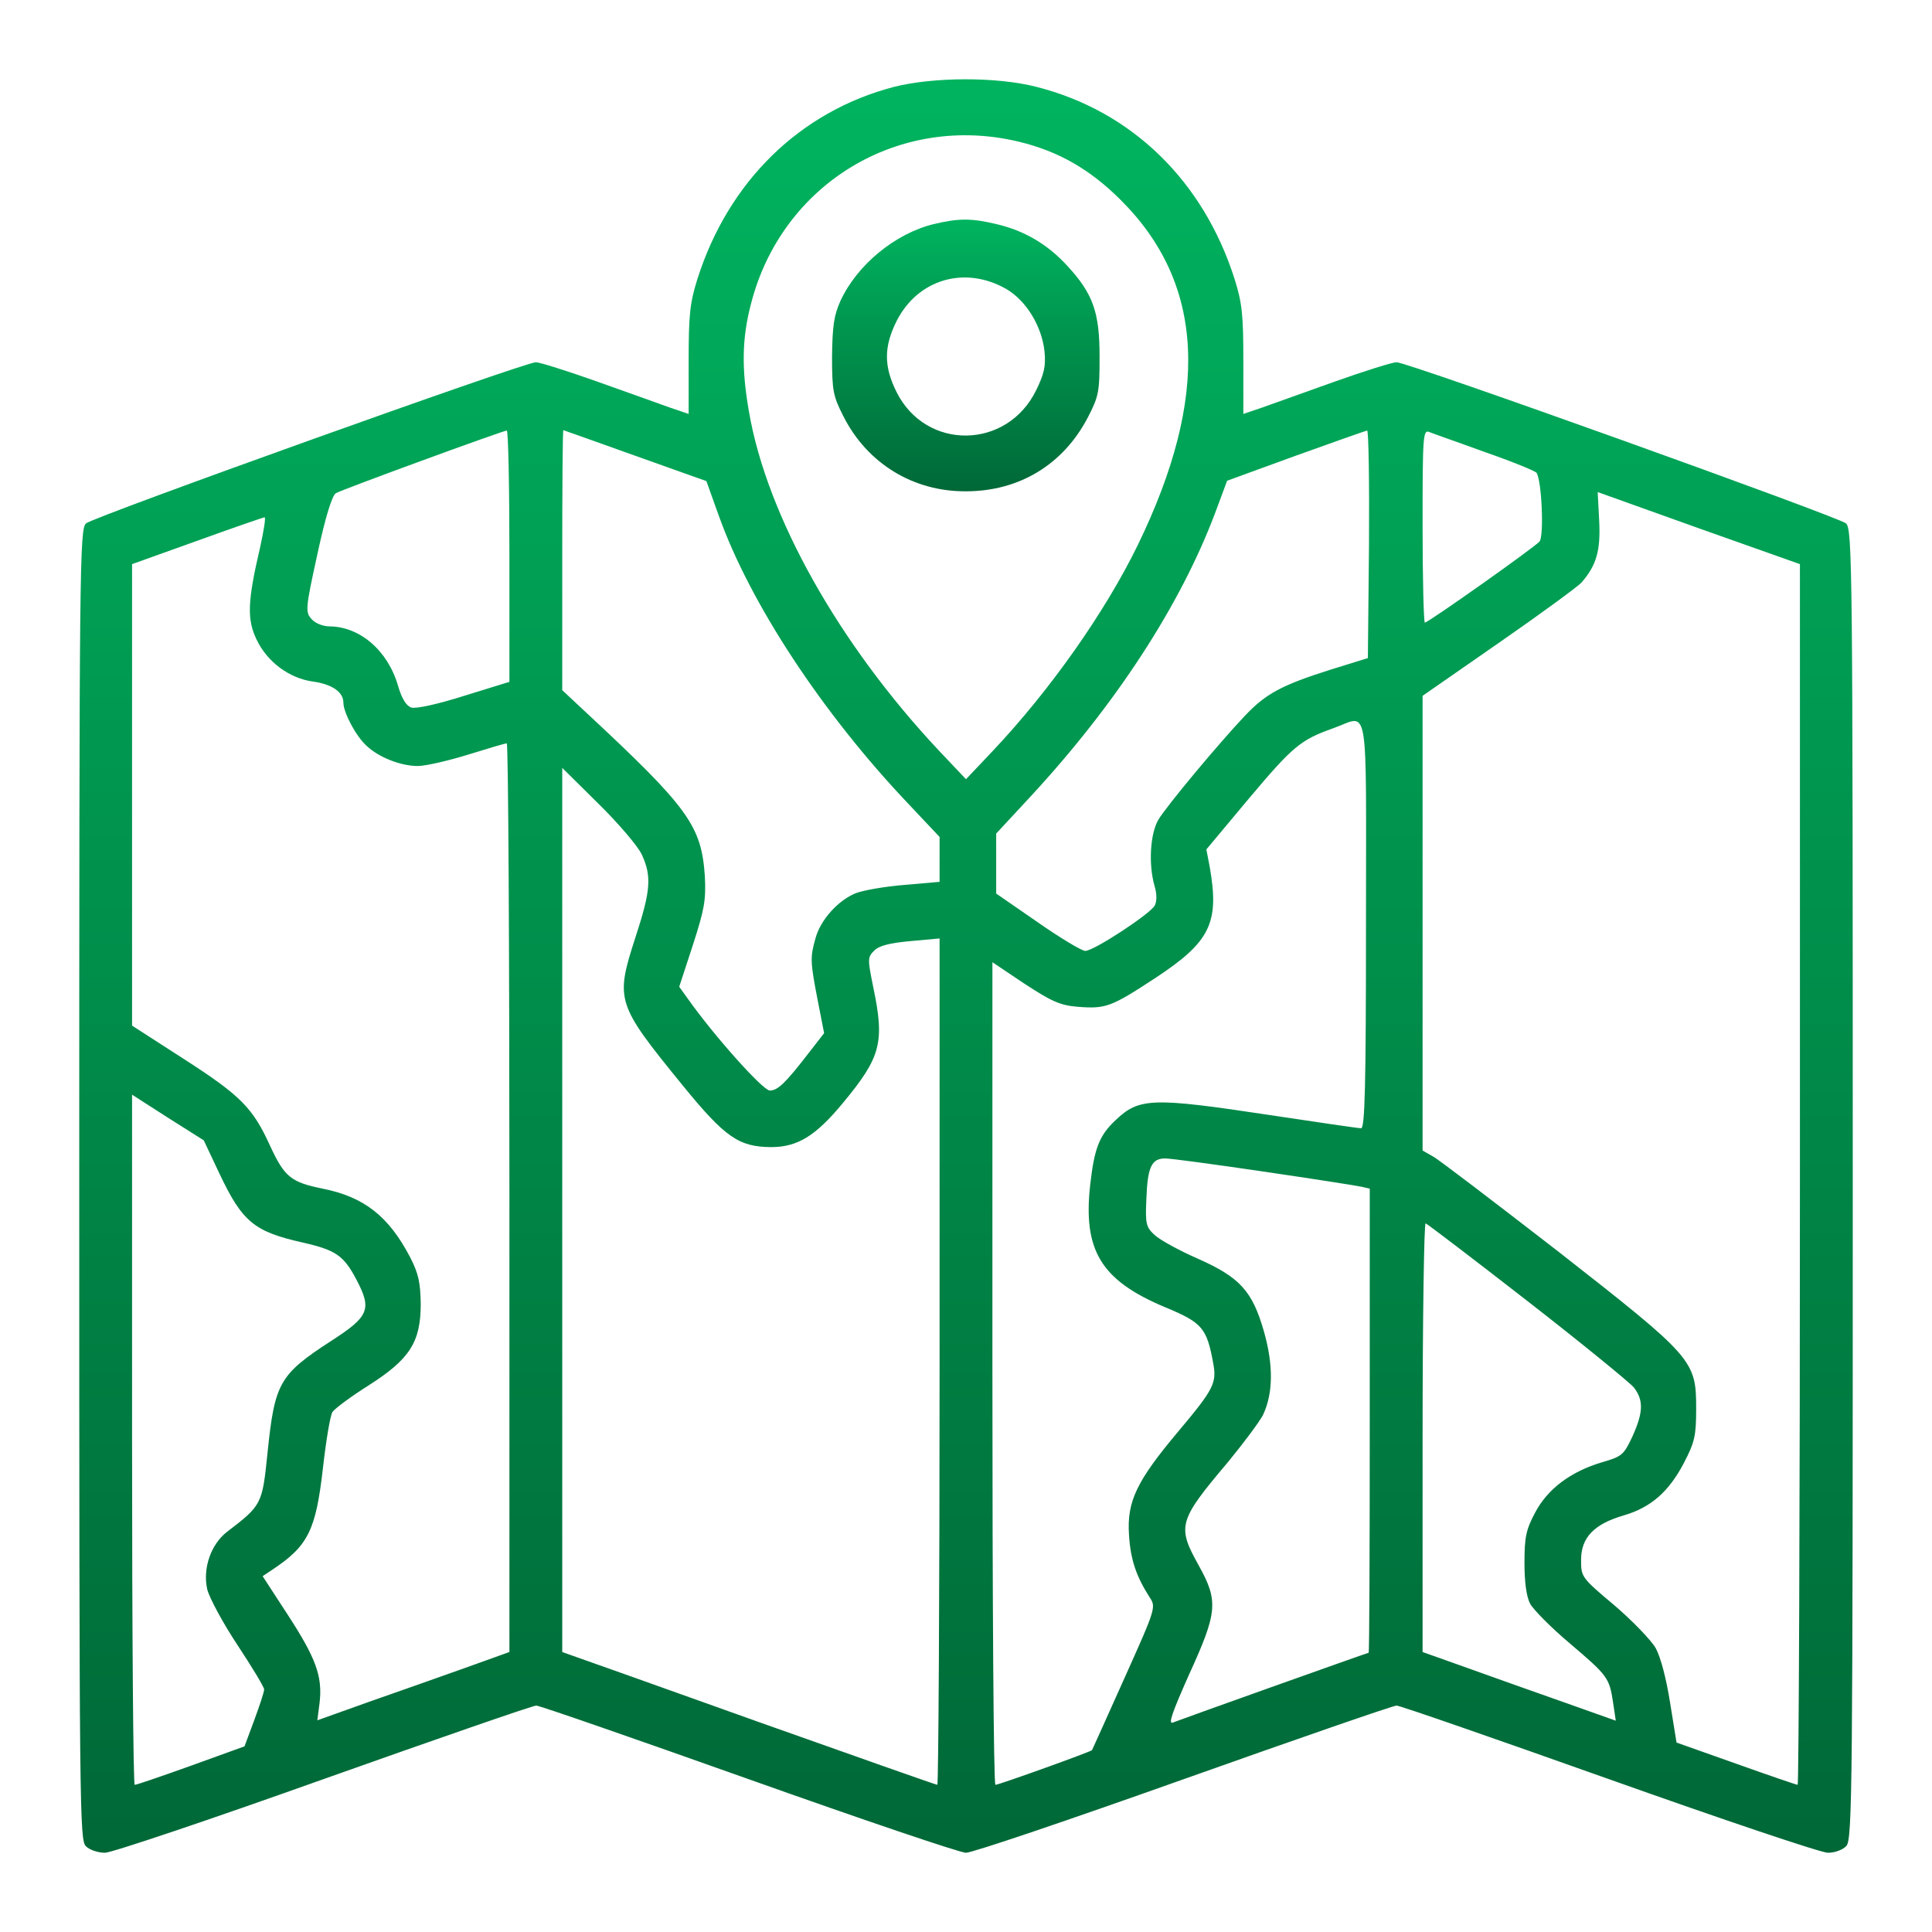<svg xmlns="http://www.w3.org/2000/svg" width="512" height="512" viewBox="0 0 512 512" fill="none"><path d="M237 23C212 29.5 193 48.1 184.8 74C182.8 80.4 182.5 83.6 182.5 95.6V109.7L177.5 108C174.8 107 166 103.9 158.2 101.1C150.3 98.3 143 96 142 96C139 96 24.7 137 22.8 138.7C21.1 140.2 21 149.8 21 314C21 481 21.1 487.8 22.8 489.3C23.8 490.3 26.1 491 27.8 491C29.6 491 55.7 482.2 85.7 471.5C115.8 460.8 141.2 452 142.1 452C143 452 168.3 460.8 198.4 471.5C228.5 482.2 254.4 491 256 491C257.7 491 283.6 482.2 313.7 471.5C343.8 460.8 369.2 452 370.1 452C371 452 396.3 460.8 426.4 471.5C456.5 482.2 482.6 491 484.4 491C486.3 491 488.4 490.2 489.3 489.2C490.9 487.5 491 473.9 491 313.8C491 149.7 490.9 140.2 489.2 138.7C487.3 137 373.1 96 370.1 96C369 96 361.7 98.3 353.8 101.1C346 103.9 337.3 107 334.5 108L329.5 109.7V95.6C329.5 83.6 329.2 80.4 327.2 74C318.9 47.9 299.9 29.4 274.6 23C264 20.3 247.4 20.4 237 23ZM270.2 37.6C280.5 40.1 288.9 44.9 297 53C319.3 75.2 320.7 105 301.5 144.5C292.8 162.3 278.3 182.9 263.1 199L256 206.5L248.9 199C222.4 170.8 203.3 136.9 198.5 109.2C196.5 97.8 196.6 89.8 199 80.6C207.1 48.7 238.3 29.8 270.2 37.6ZM135 147.3V180.7L123 184.4C116.1 186.6 110.2 187.9 109 187.5C107.7 187.1 106.5 185.2 105.5 181.8C102.8 172.4 95.4 166.1 87.4 166C85.6 166 83.6 165.2 82.6 164.1C80.9 162.2 80.9 161.5 84.1 146.9C86.3 136.7 88 131.4 89 130.7C90.5 129.8 132.5 114.4 134.3 114.1C134.7 114.1 135 129 135 147.3ZM168.4 120.8L187.2 127.5L190.5 136.7C198.8 159.9 217.9 189 240.8 213.1L249 221.8V227.8V233.7L239.8 234.5C234.7 234.9 228.9 235.9 226.8 236.7C222.1 238.6 217.4 243.8 216.1 248.7C214.7 253.7 214.7 254.8 216.7 265.1L218.4 273.8L214.2 279.2C208.1 287.1 206.1 289 204 289C202.2 289 189.3 274.6 182.3 264.7L180 261.5L183.6 250.5C186.7 240.9 187.1 238.6 186.8 232.3C185.9 218.8 182.5 214.1 155.2 188.7L149 182.9V148.4C149 129.5 149.1 114 149.3 114C149.4 114 158 117.1 168.4 120.8ZM362.8 144.2L362.5 174.4L352.5 177.5C339.6 181.6 335.5 183.8 329.9 189.7C323 197 309.3 213.4 307 217.2C304.8 220.9 304.3 229.1 306 234.9C306.6 236.9 306.6 238.9 306 240C304.8 242.2 289.9 252 287.6 252C286.7 252 281 248.6 275 244.4L264 236.8V228.8V220.9L273 211.2C295.7 186.7 312.8 160.4 322 136L325.2 127.4L343.3 120.8C353.3 117.2 361.8 114.2 362.3 114.1C362.7 114.1 362.9 127.6 362.8 144.2ZM393.5 119.8C400.7 122.3 406.8 124.8 407.2 125.3C408.6 127.5 409.2 142 408 143.5C406.6 145.1 378.5 165 377.6 165C377.3 165 377 153.5 377 139.4C377 115.4 377.1 113.8 378.8 114.5C379.7 114.9 386.4 117.2 393.5 119.8ZM477 311.2C477 400.2 476.7 473 476.4 473C476.1 473 468.8 470.5 460.1 467.4L444.3 461.8L442.6 451.3C441.6 444.9 440.1 439.2 438.8 436.8C437.6 434.7 432.6 429.5 427.8 425.4C419.1 418.1 419 417.9 419 413.4C419 407.5 422.4 403.9 430.3 401.6C437.5 399.5 442.3 395.3 446.3 387.6C449.1 382.2 449.5 380.5 449.5 373.4C449.5 360.5 448.9 359.8 413 331.7C396.2 318.7 381.3 307.3 379.8 306.5L377 304.9V244.7V184.4L397.3 170.3C408.4 162.6 418.2 155.4 419.1 154.4C423.1 149.8 424.2 145.9 423.8 138L423.4 130.4L450.2 140L477 149.5V311.2ZM68.9 145.2C65.6 159.3 65.4 164.1 68 169.5C70.8 175.4 76.6 179.7 82.8 180.6C88 181.3 91 183.4 91 186.2C91 188.8 94.3 195.1 97.2 197.7C100.4 200.7 106.2 203 110.7 203C112.8 203 118.8 201.6 124 200C129.2 198.4 133.8 197 134.3 197C134.7 197 135 251.2 135 317.4V437.8L123.3 442C116.8 444.3 105.3 448.4 97.8 451L84.1 455.9L84.7 451.2C85.5 444.2 83.7 439.4 76.3 428L69.6 417.7L72 416.1C81.7 409.7 83.7 405.6 85.6 388.9C86.4 381.8 87.5 375.2 88.1 374.2C88.7 373.3 93 370.1 97.6 367.2C108.6 360.2 111.5 355.7 111.5 345.5C111.4 339.8 110.9 337.5 108.7 333.2C103 322.3 96.5 317.2 85.5 315C77.1 313.3 75.4 311.9 71.6 303.7C67 293.6 63.9 290.4 48.5 280.5L35 271.8V210.7V149.5L52.3 143.3C61.7 139.9 69.8 137.1 70.1 137.1C70.5 137 69.9 140.7 68.9 145.2ZM362 245C362 288.1 361.7 299 360.7 299C360 299 349.1 297.4 336.5 295.5C305.4 290.8 301.9 290.9 295.7 296.8C291.3 300.9 290 304.3 288.9 314.1C287 331.4 291.8 339.3 308.7 346.4C318.6 350.5 319.8 351.9 321.5 361.2C322.5 366.5 321.7 368.1 312.3 379.3C301.2 392.5 298.6 397.9 299.2 406.8C299.6 413.3 301.1 417.7 304.6 423.2C306.4 425.9 306.4 426 298 444.7C293.4 455 289.5 463.6 289.4 463.8C289.2 464.2 264.7 473 263.8 473C263.3 473 263 423.9 263 364V255L271.5 260.7C278.7 265.4 280.9 266.4 285.5 266.8C293.1 267.4 294.4 266.9 306.3 259.1C320.7 249.6 323.2 244.6 320.6 229.8L319.7 225.1L330.9 211.7C342.6 197.8 344.6 196.1 353.3 193C363 189.6 362 183.8 362 245ZM170.1 226.5C172.7 232.2 172.5 235.9 168.4 248.4C163 265.1 163.3 266 180.8 287.5C192.2 301.5 195.8 303.9 204.3 304C211.3 304 216.1 301.1 223.3 292.4C233.5 280.1 234.5 276.3 231.4 261.5C229.9 254.1 229.9 253.7 231.7 251.9C233 250.6 235.8 249.9 241.3 249.4L249 248.7V360.9C249 422.5 248.7 473 248.4 473C248.1 473 226.8 465.5 201.2 456.4C175.5 447.2 153.3 439.3 151.8 438.8L149 437.8V320.7V203.5L158.6 213C163.9 218.2 169.1 224.3 170.1 226.5ZM58.1 310.9C64.2 323.8 67.3 326.4 80.3 329.3C89 331.3 91.1 332.7 94.5 339.2C98.6 347 97.8 348.9 87.7 355.4C74 364.3 72.8 366.5 70.9 385C69.5 398.7 69.4 398.9 60.1 406C55.9 409.3 53.7 415.6 54.9 421.1C55.4 423.3 59 430 62.9 435.9C66.8 441.8 70 447.1 70 447.7C70 448.4 68.8 452 67.4 455.8L64.8 462.8L50.7 467.9C42.9 470.7 36.2 473 35.7 473C35.3 473 35 431.8 35 381.5V290.1L44.5 296.2L54 302.2L58.1 310.9ZM335 310.5C347.9 312.4 359.5 314.2 360.8 314.5L363 315V376.5C363 410.3 362.9 438 362.7 438C362.4 438 313.9 455.3 310.8 456.5C309.5 457 310.7 453.7 315.1 443.8C322.7 427.2 322.9 424.3 317.7 414.9C311.9 404.5 312.2 403.1 325.4 387.5C329.5 382.5 333.7 376.9 334.7 375C337.4 369.3 337.5 361.9 335 353C331.9 342.1 328.6 338.5 317.3 333.5C312.5 331.4 307.4 328.6 306 327.3C303.7 325.2 303.5 324.3 303.8 317.8C304.1 309.2 305.2 307 308.8 307C310.3 307 322.1 308.6 335 310.5ZM404.8 344.8C419.2 356 431.8 366.3 433 367.7C435.6 371.1 435.5 374.3 432.6 380.7C430.3 385.6 429.8 386 424.6 387.5C416.2 390 410.1 394.6 406.8 400.9C404.4 405.4 404 407.4 404 414.2C404 419.2 404.5 423.1 405.5 425C406.3 426.5 411 431.3 416 435.5C426.1 444.1 426.5 444.6 427.5 451.3L428.2 456L414.4 451.1C406.7 448.4 395.2 444.3 388.8 442L377 437.8V380.8C377 349.5 377.4 324 377.8 324.2C378.2 324.3 390.4 333.6 404.8 344.8Z" fill="url(#paint0_linear_79_41)"></path><path d="M247.4 59.4C237.2 61.9 227.1 70.2 222.7 79.8C221 83.6 220.6 86.4 220.5 94.5C220.5 103.6 220.8 105 223.5 110.3C229.8 122.8 242 130.3 256 130.2C270.1 130.2 281.8 123.1 288.3 110.6C291.2 105 291.4 103.8 291.4 94.5C291.4 82.8 289.7 77.9 282.9 70.5C277.6 64.7 271.4 61.1 264.1 59.4C257.4 57.8 254.1 57.8 247.4 59.4ZM266.7 76.6C272 79.7 276.1 86.5 276.8 93.1C277.2 97 276.7 99.1 274.6 103.4C266.9 119.2 245.4 119.5 237.6 103.9C234.2 97.1 234.2 91.9 237.6 85.1C243.2 74 255.7 70.3 266.7 76.6Z" fill="url(#paint1_linear_79_41)"></path><defs><linearGradient id="paint0_linear_79_41" x1="256" y1="491" x2="256" y2="21.012" gradientUnits="userSpaceOnUse"><stop stop-color="#006837"></stop><stop offset="1" stop-color="#00B45F"></stop></linearGradient><linearGradient id="paint1_linear_79_41" x1="255.95" y1="130.201" x2="255.95" y2="58.2" gradientUnits="userSpaceOnUse"><stop stop-color="#006837"></stop><stop offset="1" stop-color="#00B45F"></stop></linearGradient></defs></svg>